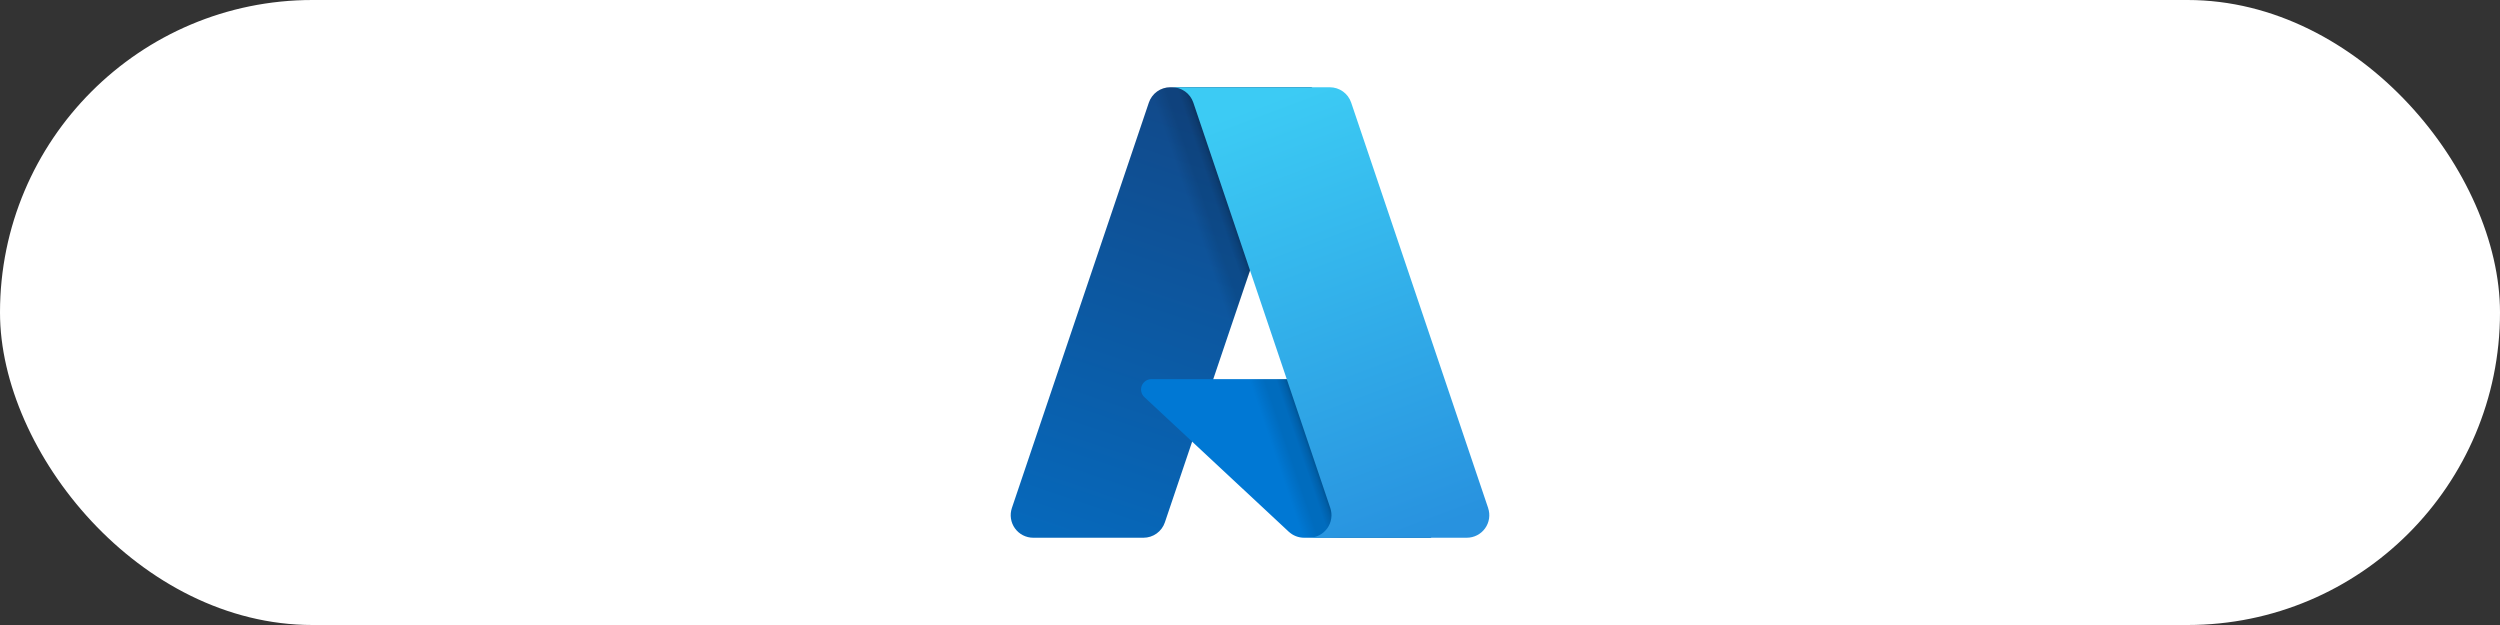<svg width="1440" height="360" viewBox="0 0 1440 360" fill="none" xmlns="http://www.w3.org/2000/svg">
<rect x="0" y="0" width="1440" height="360" fill="#333333" stroke="none"/>
<rect width="1440" height="360" rx="180" fill="white"/>
<g clip-path="url(#clip0_1050_15)">
<path d="M674.068 50.263H755.642L670.959 300.899C670.526 302.179 669.896 303.384 669.092 304.47C668.289 305.557 667.32 306.51 666.221 307.298C665.122 308.086 663.909 308.698 662.62 309.111C661.331 309.524 659.987 309.737 658.636 309.737H595.151C593.09 309.737 591.056 309.249 589.223 308.306C587.388 307.366 585.804 306.003 584.602 304.329C583.399 302.655 582.613 300.72 582.307 298.683C582 296.646 582.186 294.565 582.844 292.614L661.741 59.095C662.172 57.815 662.802 56.611 663.609 55.524C664.412 54.437 665.383 53.483 666.479 52.696C667.579 51.908 668.792 51.295 670.081 50.883C671.369 50.47 672.713 50.256 674.064 50.256V50.26L674.068 50.263Z" fill="url(#paint0_linear_1050_15)"/>
<path d="M824.445 309.737H751.197C750.38 309.737 749.563 309.661 748.757 309.507C747.954 309.355 747.165 309.128 746.403 308.829C745.641 308.53 744.911 308.158 744.218 307.724C743.526 307.288 742.877 306.788 742.278 306.231L659.156 228.732C658.277 227.913 657.665 226.848 657.399 225.677C657.133 224.506 657.227 223.282 657.667 222.164C658.108 221.047 658.875 220.088 659.87 219.412C660.866 218.738 662.041 218.376 663.244 218.376H792.599L824.438 309.741L824.445 309.737Z" fill="#0078D4"/>
<path d="M755.935 50.263L698.832 218.393L792.134 218.373L824.138 309.737H751.166C750.411 309.73 749.656 309.661 748.912 309.527C748.167 309.393 747.437 309.197 746.727 308.935C745.303 308.417 743.979 307.66 742.812 306.695L686.702 254.415L670.994 300.661C670.587 301.817 670.029 302.914 669.333 303.923C667.938 305.95 666.029 307.573 663.802 308.626C662.693 309.149 661.519 309.523 660.311 309.737H595.189C593.107 309.744 591.053 309.248 589.203 308.292C587.352 307.336 585.758 305.95 584.558 304.25C583.357 302.55 582.584 300.586 582.303 298.524C582.024 296.462 582.245 294.363 582.948 292.404L661.717 59.27C662.127 57.966 662.744 56.738 663.543 55.63C664.339 54.522 665.311 53.545 666.414 52.74C667.517 51.935 668.744 51.309 670.043 50.889C671.342 50.469 672.703 50.256 674.071 50.263H755.939H755.935Z" fill="url(#paint1_linear_1050_15)"/>
<path d="M857.156 292.614C857.815 294.566 858 296.646 857.697 298.683C857.391 300.719 856.605 302.654 855.405 304.329C854.203 306.001 852.62 307.364 850.785 308.305C848.951 309.245 846.919 309.736 844.857 309.737H753.94C756.001 309.737 758.034 309.245 759.871 308.306C761.704 307.367 763.289 306.001 764.492 304.329C765.695 302.657 766.48 300.72 766.787 298.683C767.094 296.646 766.908 294.565 766.25 292.614L687.349 59.088C686.481 56.515 684.826 54.28 682.618 52.696C681.522 51.908 680.309 51.299 679.024 50.886C677.738 50.473 676.394 50.263 675.047 50.263H765.96C767.311 50.263 768.651 50.473 769.94 50.886C771.226 51.299 772.439 51.911 773.538 52.696C774.634 53.483 775.602 54.436 776.405 55.52C777.208 56.604 777.836 57.808 778.27 59.088L857.17 292.614H857.156Z" fill="url(#paint2_linear_1050_15)"/>
</g>
<defs>
<linearGradient id="paint0_linear_1050_15" x1="703.839" y1="69.495" x2="619.317" y2="319.597" gradientUnits="userSpaceOnUse">
<stop stop-color="#114A8B"/>
<stop offset="1" stop-color="#0669BC"/>
</linearGradient>
<linearGradient id="paint1_linear_1050_15" x1="730.272" y1="185.988" x2="710.67" y2="192.648" gradientUnits="userSpaceOnUse">
<stop stop-opacity="0.3"/>
<stop offset="0.1" stop-opacity="0.2"/>
<stop offset="0.3" stop-opacity="0.1"/>
<stop offset="0.6" stop-opacity="0.1"/>
<stop offset="1" stop-opacity="0"/>
</linearGradient>
<linearGradient id="paint2_linear_1050_15" x1="719.451" y1="62.202" x2="812.226" y2="309.774" gradientUnits="userSpaceOnUse">
<stop stop-color="#3CCBF4"/>
<stop offset="1" stop-color="#2892DF"/>
</linearGradient>
<clipPath id="clip0_1050_15">
<rect width="276" height="260" fill="white" transform="translate(582 50)"/>
</clipPath>
</defs>
</svg>
